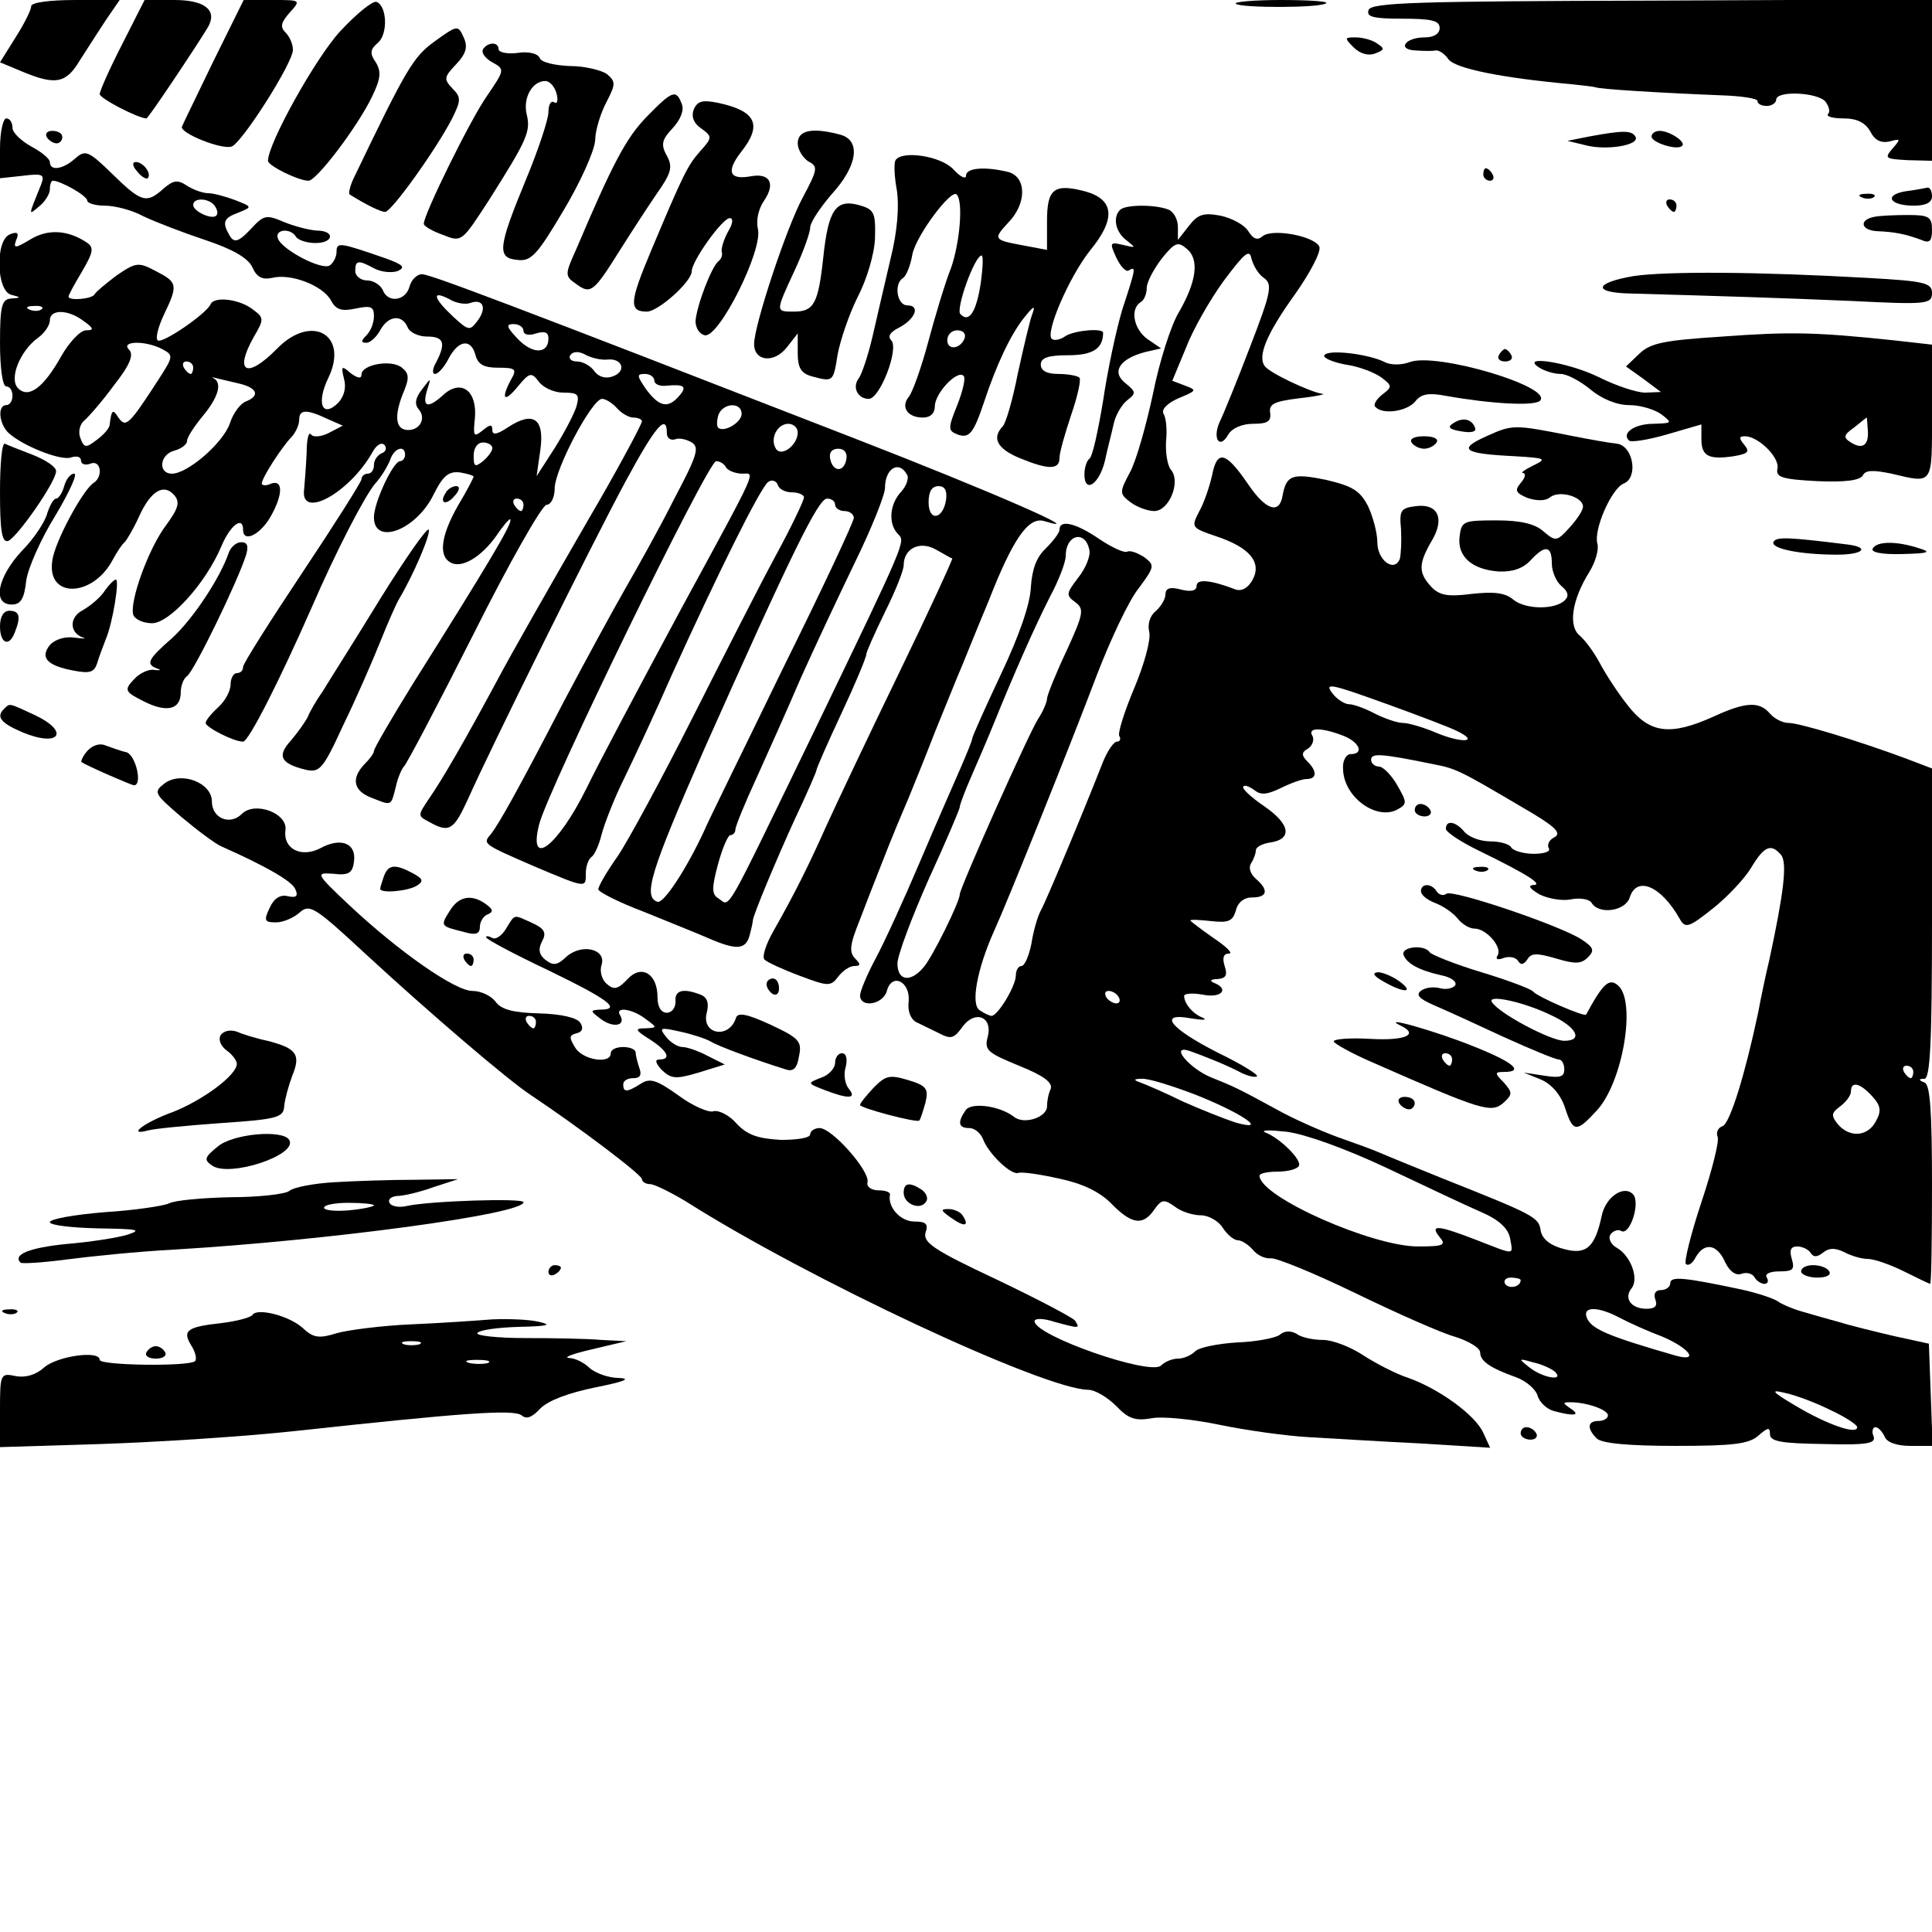 <?xml version="1.0" standalone="no"?>
<!DOCTYPE svg PUBLIC "-//W3C//DTD SVG 20010904//EN"
 "http://www.w3.org/TR/2001/REC-SVG-20010904/DTD/svg10.dtd">
<svg version="1.0" xmlns="http://www.w3.org/2000/svg"
 width="310pt" height="310pt" viewBox="0 0 310 310"
 preserveAspectRatio="xMidYMid meet">
<g transform="translate(0,310) scale(0.1,-0.1)"
fill="#000000" stroke="none">
<path d="M50 3090 c0 -6 -11 -28 -25 -50 l-25 -40 36 -15 c53 -22 70 -19 92
18 11 17 30 47 42 65 l22 32 -71 0 c-42 0 -71 -4 -71 -10z"/>
<path d="M196 3029 c-20 -39 -36 -75 -36 -80 0 -7 62 -39 75 -39 3 0 83 120
99 147 15 27 -6 43 -54 43 l-48 0 -36 -71z"/>
<path d="M343 3003 c-26 -54 -49 -101 -51 -106 -5 -10 64 -38 80 -32 17 7 98
134 98 155 0 9 -5 21 -12 28 -9 9 -7 16 7 32 18 20 18 20 -28 20 l-46 0 -48
-97z"/>
<path d="M546 3050 c-39 -42 -116 -180 -116 -208 0 -8 49 -32 65 -32 13 0 79
87 102 135 14 29 15 40 6 55 -10 14 -9 21 3 31 17 14 15 60 -2 66 -6 2 -32
-19 -58 -47z"/>
<path d="M1983 3094 c7 -7 138 -7 145 1 3 3 -30 5 -73 5 -43 0 -76 -3 -72 -6z"/>
<path d="M2196 3084 c-4 -11 7 -14 54 -14 47 0 60 -3 60 -15 0 -9 -9 -15 -24
-15 -32 0 -45 -20 -14 -21 13 -1 27 -1 32 0 4 1 14 -5 20 -14 11 -15 86 -30
196 -40 19 -2 37 -4 40 -5 5 -3 103 -9 203 -13 31 -1 57 -5 57 -9 0 -5 7 -8
15 -8 8 0 15 5 15 10 0 15 66 12 79 -3 6 -8 8 -17 4 -20 -3 -4 8 -7 25 -7 22
0 35 -7 43 -21 7 -14 17 -19 31 -16 18 5 18 4 5 -11 -14 -16 -12 -17 24 -19
l39 -1 0 129 0 130 -449 -2 c-375 -1 -451 -3 -455 -15z"/>
<path d="M698 3034 c-35 -25 -46 -44 -131 -221 -6 -13 -8 -24 -6 -25 27 -17
50 -28 57 -28 10 0 81 99 107 149 15 30 15 35 1 49 -14 15 -14 18 6 39 16 17
19 28 12 43 -9 20 -10 20 -46 -6z"/>
<path d="M2172 3024 c10 -10 23 -14 34 -10 16 6 16 8 4 16 -8 6 -24 10 -35 10
-18 0 -18 -1 -3 -16z"/>
<path d="M775 3021 c-3 -6 4 -15 15 -21 20 -11 20 -12 -8 -53 -27 -38 -102
-191 -102 -206 0 -4 14 -12 31 -18 30 -12 30 -11 73 55 62 98 68 111 61 139
-6 26 9 53 30 53 7 0 15 -9 18 -20 3 -11 1 -18 -4 -14 -5 3 -9 -4 -9 -16 0
-11 -16 -60 -36 -108 -45 -109 -47 -126 -14 -129 22 -3 32 8 74 79 27 45 50
96 51 113 0 16 9 44 18 61 15 29 15 33 1 45 -8 6 -35 13 -59 13 -25 1 -47 6
-49 13 -3 7 -18 11 -36 8 -16 -2 -30 1 -30 6 0 12 -17 12 -25 0z"/>
<path d="M1038 2913 c-33 -34 -54 -73 -113 -212 -19 -42 -19 -44 0 -57 23 -17
28 -12 70 55 17 27 43 67 58 89 24 34 27 44 17 62 -10 18 -8 26 9 44 13 14 19
29 15 39 -9 24 -15 22 -56 -20z"/>
<path d="M1113 2924 c-4 -11 0 -22 12 -30 18 -13 18 -15 -1 -36 -21 -24 -27
-36 -80 -162 -34 -81 -35 -96 -6 -96 18 0 72 48 72 65 0 16 49 85 61 85 6 0 5
-9 -3 -22 -7 -13 -11 -27 -10 -32 2 -5 -1 -12 -5 -15 -11 -8 -35 -71 -37 -96
0 -11 6 -21 15 -23 23 -4 94 138 85 171 -3 14 1 32 10 45 19 28 9 45 -22 39
-34 -6 -39 8 -15 39 35 44 24 66 -37 79 -25 5 -33 3 -39 -11z"/>
<path d="M0 2862 l0 -48 37 4 c32 4 35 2 29 -14 -21 -52 -21 -50 -3 -35 9 7
17 20 17 27 0 8 2 14 5 14 12 0 55 -24 55 -32 0 -4 13 -8 28 -8 16 0 44 -7 62
-17 19 -9 63 -26 99 -38 45 -15 69 -29 76 -44 7 -16 16 -20 31 -17 30 8 82
-12 95 -36 8 -15 17 -18 40 -13 24 5 29 3 29 -12 0 -11 -5 -24 -12 -31 -9 -9
-9 -12 0 -12 6 0 16 9 22 20 13 24 35 26 44 5 3 -8 17 -15 31 -15 27 0 31 -10
15 -41 -6 -10 -7 -19 -2 -19 5 0 15 11 22 25 16 30 36 32 43 5 4 -15 14 -20
36 -20 28 0 31 -2 21 -19 -17 -32 -11 -38 11 -11 19 23 22 23 34 7 7 -9 24
-17 39 -17 24 0 26 -3 21 -22 -4 -13 -20 -43 -35 -67 l-29 -45 6 42 c7 50 -11
63 -51 37 -18 -12 -26 -14 -26 -5 0 10 -4 9 -16 -1 -14 -11 -15 -9 -12 20 4
44 -22 63 -50 38 -25 -23 -35 -21 -27 6 7 22 7 22 -8 2 -11 -14 -12 -24 -5
-32 12 -14 2 -33 -17 -33 -20 0 -23 21 -9 57 11 26 11 33 -1 43 -17 14 -65 5
-65 -11 0 -7 -6 -6 -17 2 -15 13 -16 12 -11 -9 4 -14 0 -28 -9 -38 -26 -26
-36 -1 -16 40 33 69 -27 103 -82 47 -49 -50 -70 -39 -38 18 17 29 17 31 -2 45
-21 16 -61 21 -67 8 -6 -15 -79 -65 -85 -58 -4 3 1 22 10 41 23 48 22 52 -13
70 -28 15 -32 14 -63 -7 -17 -13 -33 -26 -35 -30 -4 -8 -42 -11 -42 -4 0 3 10
21 22 41 18 31 19 38 7 46 -30 20 -62 22 -90 5 -25 -15 -28 -15 -23 -1 5 11 2
14 -10 9 -24 -9 -22 -91 2 -97 16 -4 16 -5 0 -6 -15 -1 -18 -11 -18 -71 0 -40
4 -70 10 -70 6 0 10 -7 10 -15 0 -8 -4 -15 -10 -15 -14 0 -12 -29 3 -44 22
-21 85 -46 101 -40 9 3 16 1 16 -5 0 -6 7 -8 15 -5 17 7 21 -21 5 -31 -17 -11
-62 -94 -66 -124 -10 -62 65 -60 97 1 7 13 15 25 19 28 3 3 14 21 23 41 19 42
40 54 57 34 9 -11 6 -21 -13 -47 -29 -38 -60 -125 -53 -145 3 -7 16 -13 30
-13 28 0 86 64 111 123 14 34 35 50 35 27 0 -21 26 -9 43 19 21 36 22 62 2 55
-8 -4 -15 -3 -15 0 0 9 31 57 47 74 7 7 13 20 13 28 0 17 11 18 45 2 l25 -11
-23 -12 c-12 -6 -25 -7 -28 -2 -4 5 -7 -9 -7 -30 -1 -21 -3 -47 -4 -58 -7 -50
73 -6 110 60 6 11 14 16 19 11 4 -5 2 -11 -4 -13 -7 -3 -13 -11 -13 -19 0 -8
-4 -14 -10 -14 -5 0 -10 -4 -10 -9 0 -4 -43 -72 -95 -150 -52 -78 -95 -146
-95 -151 0 -6 -4 -10 -10 -10 -5 0 -10 -8 -10 -18 0 -11 -9 -27 -20 -37 -11
-10 -20 -21 -20 -25 0 -7 45 -30 60 -30 9 0 59 99 110 215 39 90 85 179 102
199 10 11 20 28 24 38 6 19 24 25 24 8 0 -5 -4 -10 -8 -10 -11 0 -42 -66 -42
-90 0 -46 68 -21 96 37 15 30 24 37 42 35 12 -2 22 -5 22 -7 0 -1 -11 -23 -25
-46 -29 -51 -32 -84 -9 -93 19 -7 51 14 75 51 11 15 19 24 18 18 0 -10 -38
-74 -157 -263 -34 -55 -62 -103 -62 -107 0 -4 -7 -13 -15 -21 -22 -23 -18 -43
11 -54 33 -13 31 -14 39 17 3 15 10 30 13 33 4 3 54 98 112 213 57 114 110
207 117 207 7 0 13 12 13 26 0 31 60 144 76 144 6 0 17 -7 24 -15 7 -8 19 -15
26 -15 8 0 14 -3 14 -6 0 -5 -45 -88 -85 -156 -63 -109 -123 -214 -149 -263
-50 -93 -87 -157 -108 -187 -18 -27 -18 -27 1 -37 32 -18 39 -13 62 37 34 77
199 410 253 510 47 87 66 110 66 77 0 -8 6 -12 13 -10 6 3 19 0 27 -5 13 -8 8
-22 -29 -92 -23 -46 -59 -110 -78 -143 -19 -33 -63 -114 -98 -180 -74 -143
-104 -196 -117 -213 -14 -16 -14 -16 69 -52 85 -36 83 -35 83 -11 0 11 4 22 9
26 5 3 12 19 16 35 4 16 20 58 37 92 17 35 51 108 75 163 72 159 144 305 156
312 6 4 13 1 15 -5 2 -7 12 -12 23 -12 10 0 19 -4 19 -8 0 -5 -20 -47 -45 -93
-25 -46 -85 -164 -134 -261 -49 -97 -103 -197 -120 -222 -17 -24 -31 -48 -31
-53 0 -4 33 -21 73 -36 39 -16 87 -35 105 -43 44 -19 59 -18 65 6 3 11 5 21 5
23 0 8 40 103 68 164 19 40 34 75 34 77 0 3 18 44 40 91 22 47 40 90 40 95 0
4 14 35 30 68 17 34 30 67 30 75 0 27 26 40 52 25 13 -7 24 -14 26 -14 1 -1
-37 -84 -86 -185 -49 -101 -101 -211 -116 -244 -29 -65 -51 -109 -85 -169 -12
-21 -19 -42 -14 -46 4 -4 30 -16 57 -26 45 -17 49 -17 61 -1 7 9 18 17 26 17
10 0 10 3 2 11 -11 11 -10 22 7 64 4 11 20 52 35 90 15 39 34 84 41 100 7 17
27 66 44 110 18 44 38 94 45 110 7 17 25 62 41 100 39 100 64 136 89 129 79
-24 -86 48 -305 133 -553 215 -680 263 -693 263 -8 0 -17 -9 -20 -20 -6 -23
-35 -27 -43 -5 -4 8 -15 15 -25 15 -10 0 -19 7 -19 15 0 18 5 18 31 4 12 -6
28 -7 37 -4 13 6 9 10 -18 20 -75 26 -80 27 -80 11 0 -8 -5 -18 -11 -22 -13
-8 -76 25 -83 43 -6 15 20 18 29 3 3 -5 17 -10 31 -10 30 0 32 20 2 20 -13 1
-36 7 -53 14 -28 12 -32 11 -53 -12 -19 -20 -26 -22 -33 -11 -13 22 -11 29 14
38 22 9 22 9 -6 20 -16 6 -35 11 -43 11 -8 0 -23 5 -34 12 -15 10 -22 9 -38
-5 -27 -24 -35 -22 -82 24 -38 37 -43 39 -59 25 -20 -18 -41 -21 -41 -6 0 5
-13 16 -30 25 -16 9 -30 22 -30 30 0 8 -4 15 -10 15 -5 0 -10 -22 -10 -48z
m345 -93 c4 -6 5 -12 2 -15 -7 -7 -37 7 -37 17 0 13 27 11 35 -2z m410 -155
c20 7 27 -8 11 -29 -12 -16 -14 -16 -39 7 -32 30 -35 43 -6 28 11 -7 27 -9 34
-6z m-688 -10 c-3 -3 -12 -4 -19 -1 -8 3 -5 6 6 6 11 1 17 -2 13 -5z m67 -19
c17 -12 17 -15 4 -15 -9 0 -27 -19 -40 -42 -28 -50 -52 -68 -69 -51 -15 15 3
60 32 81 10 7 19 20 19 28 0 18 29 18 54 -1z m706 -16 c0 -6 9 -8 20 -4 14 4
20 2 20 -8 0 -25 -25 -26 -49 -1 -18 19 -20 24 -7 24 9 0 16 -5 16 -11z m-580
-29 c19 -10 18 -12 -5 -48 -48 -74 -53 -79 -65 -62 -9 14 -11 13 -14 -11 0 -6
-10 -17 -21 -25 -17 -13 -20 -13 -26 3 -4 10 -1 22 6 28 7 6 29 31 48 57 26
33 32 49 24 57 -14 14 26 15 53 1z m714 -17 c25 3 32 -19 9 -27 -11 -4 -22 -1
-29 8 -6 9 -19 16 -28 16 -10 0 -14 5 -11 10 4 6 13 7 24 1 9 -5 25 -9 35 -8z
m-664 -13 c0 -5 -2 -10 -4 -10 -3 0 -8 5 -11 10 -3 6 -1 10 4 10 6 0 11 -4 11
-10z m76 -26 c27 -7 31 -19 9 -28 -9 -3 -21 -19 -26 -35 -11 -32 -68 -81 -93
-81 -23 0 -20 31 4 37 11 3 20 10 20 15 0 6 11 23 25 40 25 30 32 53 18 61 -5
2 -2 2 5 0 8 -2 25 -6 38 -9z m664 5 c0 -5 8 -9 18 -8 30 3 35 -1 22 -16 -18
-21 -32 -18 -53 10 -15 22 -16 25 -2 25 8 0 15 -5 15 -11z m140 -53 c0 -14
-29 -31 -38 -22 -2 3 -2 12 1 21 8 19 37 20 37 1z m90 -30 c0 -20 -26 -40 -35
-26 -10 16 2 40 20 40 8 0 15 -6 15 -14z m-490 -25 c0 -5 -7 -14 -15 -21 -13
-10 -15 -9 -15 9 0 12 6 21 15 21 8 0 15 -4 15 -9z m568 -18 c-4 -22 -22 -20
-26 1 -2 10 3 16 13 16 10 0 15 -7 13 -17z m-193 -13 c3 -5 15 -10 26 -10 21
0 28 15 -97 -215 -72 -134 -131 -245 -153 -290 -46 -93 -94 -130 -76 -58 14
56 271 583 284 583 6 0 13 -4 16 -10z m290 -11 c4 -5 0 -18 -9 -28 -19 -20
-21 -52 -5 -68 12 -12 14 -8 -133 -313 -151 -311 -135 -284 -156 -271 -10 6
-10 17 0 54 7 26 16 47 20 47 4 0 8 4 8 9 0 5 15 42 34 83 18 40 50 111 70
158 21 47 60 130 87 186 27 55 49 110 49 121 0 31 22 45 35 22z m63 -41 c-5
-32 -28 -35 -28 -4 0 17 5 26 16 26 10 0 14 -7 12 -22z m-678 -8 c0 -5 -2 -10
-4 -10 -3 0 -8 5 -11 10 -3 6 -1 10 4 10 6 0 11 -4 11 -10z m500 0 c0 -5 7
-10 15 -10 8 0 15 -5 15 -11 0 -6 -51 -115 -114 -242 -62 -128 -120 -245 -127
-262 -28 -60 -64 -115 -74 -112 -24 8 -11 49 75 245 140 314 183 402 197 402
7 0 13 -4 13 -10z"/>
<path d="M75 2880 c3 -5 10 -10 16 -10 5 0 9 5 9 10 0 6 -7 10 -16 10 -8 0
-12 -4 -9 -10z"/>
<path d="M1280 2870 c0 -10 8 -23 17 -29 16 -8 15 -13 -9 -58 -26 -48 -78
-205 -78 -235 0 -28 32 -31 52 -6 l18 23 0 -31 c0 -24 5 -33 23 -38 34 -9 34
-9 41 35 4 22 18 64 32 92 15 29 27 69 28 95 1 41 -1 46 -26 53 -37 10 -49 -8
-57 -84 -8 -74 -15 -87 -47 -87 -30 0 -30 -1 1 66 14 30 25 61 25 69 0 8 16
32 35 54 41 45 47 86 13 95 -45 12 -68 7 -68 -14z"/>
<path d="M2550 2881 l-35 -7 29 -7 c33 -9 89 0 80 14 -6 10 -20 10 -74 0z"/>
<path d="M2650 2881 c0 -10 42 -23 49 -15 7 6 -20 24 -36 24 -7 0 -13 -4 -13
-9z"/>
<path d="M1437 2843 c-3 -5 -2 -26 2 -48 4 -25 1 -66 -10 -110 -9 -38 -22 -95
-29 -125 -7 -30 -17 -60 -22 -67 -11 -14 -2 -33 16 -33 18 0 49 81 36 94 -6 6
-2 13 12 20 27 14 35 36 14 36 -17 0 -22 35 -7 44 5 3 12 20 15 38 6 30 62
105 71 96 11 -11 5 -78 -9 -118 -10 -25 -26 -79 -37 -120 -11 -41 -25 -80 -31
-87 -13 -16 -2 -33 23 -33 12 0 19 7 19 18 0 21 36 59 46 49 4 -3 -1 -24 -10
-47 -15 -37 -15 -41 0 -47 19 -7 26 1 43 52 20 60 42 107 64 135 16 20 19 21
13 5 -4 -11 -14 -54 -23 -95 -8 -41 -19 -79 -24 -84 -18 -19 -9 -36 27 -51 46
-19 64 -19 64 0 0 9 9 40 19 70 10 29 16 56 13 59 -3 3 -18 6 -34 6 -18 0 -28
5 -28 15 0 11 12 15 44 15 40 0 56 11 56 36 0 8 -45 4 -60 -5 -8 -6 -18 -8
-22 -5 -12 8 27 99 61 142 42 51 39 82 -8 95 -50 13 -61 4 -61 -48 l0 -46 -37
7 c-49 9 -50 10 -25 37 30 31 29 73 0 81 -37 9 -68 7 -68 -6 0 -6 -9 -2 -20
10 -20 22 -83 31 -93 15z m137 -195 c-7 -48 -19 -67 -33 -52 -8 8 23 94 34 94
3 0 2 -19 -1 -42z m-26 -90 c-6 -18 -28 -21 -28 -4 0 9 7 16 16 16 9 0 14 -5
12 -12z"/>
<path d="M220 2825 c7 -9 15 -13 17 -11 7 7 -7 26 -19 26 -6 0 -6 -6 2 -15z"/>
<path d="M2380 2820 c0 -5 5 -10 11 -10 5 0 7 5 4 10 -3 6 -8 10 -11 10 -2 0
-4 -4 -4 -10z"/>
<path d="M3057 2793 c-35 -6 -25 -23 14 -23 19 0 29 5 29 15 0 8 -3 14 -7 14
-5 -1 -20 -4 -36 -6z"/>
<path d="M2988 2783 c7 -3 16 -2 19 1 4 3 -2 6 -13 5 -11 0 -14 -3 -6 -6z"/>
<path d="M2675 2770 c3 -5 8 -10 11 -10 2 0 4 5 4 10 0 6 -5 10 -11 10 -5 0
-7 -4 -4 -10z"/>
<path d="M1797 2763 c-12 -12 -7 -36 11 -49 15 -12 15 -12 -6 -7 -21 5 -22 4
-11 -20 7 -15 16 -24 20 -21 12 7 12 5 -10 -62 -10 -33 -24 -99 -31 -147 -8
-48 -17 -90 -22 -93 -4 -3 -8 -14 -8 -25 0 -32 24 -16 33 22 4 19 11 45 14 59
3 14 13 31 22 38 14 11 14 13 -3 27 -23 18 -10 39 31 50 l26 6 -22 15 c-22 16
-28 48 -11 59 6 3 10 14 10 23 0 9 11 30 24 47 21 26 26 28 40 16 21 -17 16
-53 -13 -103 -12 -20 -31 -79 -41 -130 -11 -51 -27 -108 -37 -126 -17 -32 -17
-34 1 -48 11 -8 28 -14 38 -14 24 0 43 47 27 66 -6 7 -9 28 -8 46 2 18 0 38
-4 44 -4 7 6 17 24 25 29 12 30 13 11 20 l-21 8 22 53 c11 29 39 78 61 108 33
44 41 51 44 35 3 -11 11 -25 20 -31 14 -10 12 -22 -22 -110 -21 -55 -43 -109
-49 -121 -12 -27 0 -45 14 -20 6 10 22 17 40 17 23 0 29 4 27 18 -2 14 7 18
47 23 28 3 44 7 37 7 -20 3 -86 34 -93 45 -11 16 3 51 49 115 24 34 42 68 39
76 -7 17 -75 30 -91 17 -8 -7 -15 -5 -23 8 -6 10 -26 21 -45 25 -27 5 -36 2
-50 -16 l-18 -23 0 21 c0 12 -7 25 -16 28 -21 8 -69 8 -77 -1z"/>
<path d="M3007 2752 c-25 -5 -21 -22 6 -23 27 -1 46 -5 70 -14 13 -6 17 -2 17
16 0 21 -5 24 -38 24 -21 0 -46 -1 -55 -3z"/>
<path d="M2621 2657 c-64 -11 -66 -27 -3 -28 141 -4 240 -7 355 -12 119 -6
127 -5 127 13 0 16 -12 19 -102 24 -175 10 -323 11 -377 3z"/>
<path d="M2764 2560 c-92 -6 -115 -10 -133 -27 l-22 -21 28 -20 28 -21 -25 -1
c-14 0 -47 11 -75 25 -49 24 -128 36 -95 15 8 -5 23 -10 34 -10 10 0 31 -11
48 -25 18 -15 42 -25 62 -25 18 0 41 -7 52 -15 18 -14 17 -14 -13 -15 -30 0
-52 -15 -39 -27 3 -3 30 1 61 10 l55 16 0 -24 c0 -27 12 -33 52 -27 23 4 26 7
17 18 -9 11 -9 14 1 14 21 0 56 -34 52 -52 -3 -14 8 -17 63 -20 45 -2 69 1 74
9 4 9 17 9 46 3 68 -16 65 -20 65 99 l0 108 -62 7 c-124 13 -165 14 -274 6z
m233 -150 c2 -24 -8 -32 -27 -20 -13 8 -12 12 5 24 11 9 20 16 20 16 1 0 1 -9
2 -20z"/>
<path d="M2125 2530 c-3 -4 13 -11 34 -15 22 -3 47 -13 58 -21 17 -13 17 -15
1 -27 -10 -8 -15 -17 -11 -20 12 -13 51 -7 64 9 9 12 22 14 48 9 73 -13 143
-17 152 -8 22 22 -166 78 -209 62 -13 -5 -31 -5 -40 0 -26 13 -91 21 -97 11z"/>
<path d="M2405 2530 c-3 -5 1 -10 10 -10 9 0 13 5 10 10 -3 6 -8 10 -10 10 -2
0 -7 -4 -10 -10z"/>
<path d="M2332 2421 c-10 -6 -7 -10 12 -13 16 -3 25 -1 23 5 -5 15 -20 18 -35
8z"/>
<path d="M2385 2400 c-47 -21 -37 -28 45 -32 50 -3 53 -4 30 -15 -14 -7 -21
-12 -16 -12 5 -1 3 -8 -4 -16 -10 -12 -8 -16 11 -24 15 -5 29 -5 36 1 15 12
53 1 53 -15 0 -6 -10 -21 -22 -34 -20 -22 -22 -22 -41 -6 -13 12 -36 18 -75
18 -54 0 -57 -1 -60 -26 -4 -32 20 -53 63 -56 22 -1 39 5 51 18 23 25 34 24
34 -5 0 -13 7 -29 15 -36 11 -9 13 -16 6 -23 -16 -16 -64 -15 -83 1 -13 11
-31 13 -67 9 -39 -5 -52 -2 -65 12 -20 22 -20 36 0 71 23 37 12 62 -23 58 -25
-3 -28 -6 -25 -37 1 -19 0 -41 -2 -48 -9 -22 -36 -2 -36 27 0 15 -7 41 -15 58
-13 25 -25 32 -67 42 -54 11 -64 8 -70 -25 -5 -31 -27 -24 -56 19 -35 51 -49
55 -57 14 -4 -18 -13 -45 -21 -59 -13 -25 -12 -26 26 -39 55 -18 75 -42 60
-70 -7 -13 -17 -19 -27 -16 -39 15 -63 18 -63 6 0 -8 -9 -10 -25 -6 -18 5 -25
2 -25 -8 0 -7 -7 -19 -16 -27 -9 -7 -13 -21 -10 -33 3 -12 -8 -52 -24 -90 -16
-38 -27 -73 -24 -77 3 -5 1 -9 -4 -9 -5 0 -15 -15 -22 -32 -35 -89 -92 -225
-100 -239 -5 -9 -12 -33 -15 -53 -4 -20 -11 -36 -16 -36 -5 0 -9 -7 -9 -15 0
-17 -29 -65 -39 -65 -3 0 -12 4 -19 9 -15 9 -4 67 23 127 21 46 122 297 165
411 22 57 51 119 67 139 26 35 26 37 9 50 -11 7 -22 11 -27 9 -4 -3 -24 6 -45
20 -38 26 -64 32 -64 15 0 -5 -10 -18 -22 -30 -15 -14 -22 -33 -24 -63 -1 -26
-19 -78 -48 -139 -25 -53 -46 -100 -46 -103 0 -3 -9 -25 -19 -48 -10 -23 -40
-91 -65 -150 -25 -59 -57 -129 -71 -155 -14 -26 -25 -53 -25 -59 0 -21 37 -15
43 7 8 30 38 15 35 -17 -2 -15 3 -28 12 -33 8 -4 25 -12 37 -18 19 -10 24 -8
37 10 20 28 49 17 41 -15 -6 -22 -1 -26 50 -47 40 -16 54 -27 51 -37 -4 -8 -6
-21 -6 -28 0 -18 -37 -30 -53 -17 -23 18 -70 24 -78 10 -13 -19 -11 -28 6 -28
9 0 18 -8 22 -17 8 -23 45 -59 57 -55 5 2 34 -2 65 -9 38 -8 65 -21 84 -40 33
-34 51 -36 69 -10 12 17 16 17 33 5 10 -8 29 -14 42 -14 12 0 28 -9 35 -20 7
-11 18 -20 24 -20 6 0 17 -7 24 -15 7 -9 20 -15 29 -14 9 1 70 -24 136 -56 66
-32 138 -64 160 -70 22 -7 40 -18 40 -25 0 -14 16 -25 58 -40 16 -6 31 -19 34
-29 3 -11 15 -22 26 -25 33 -9 44 -7 27 4 -13 9 -13 10 0 10 26 0 60 -12 60
-21 0 -5 -7 -9 -15 -9 -18 0 -19 -12 -3 -28 8 -8 51 -12 127 -12 92 0 118 3
133 17 15 13 18 13 18 2 0 -12 18 -15 86 -16 71 -2 85 1 80 13 -3 7 -1 14 3
14 5 0 11 -7 15 -15 3 -9 19 -15 41 -15 l36 0 -3 82 -3 82 -55 12 c-30 7 -71
17 -90 23 -19 5 -46 13 -60 17 -14 4 -30 11 -36 15 -6 5 -33 14 -60 20 -90 19
-114 22 -114 10 0 -6 -7 -11 -15 -11 -9 0 -12 -6 -9 -15 4 -10 0 -15 -14 -15
-25 0 -37 17 -24 33 12 15 -1 52 -24 65 -9 5 -14 15 -10 21 4 6 12 9 17 6 14
-9 32 46 19 59 -15 15 -44 -5 -50 -35 -11 -51 -25 -63 -61 -53 -23 6 -35 17
-37 30 -3 21 -11 25 -157 83 -44 18 -89 36 -100 41 -11 5 -42 16 -70 26 -27
10 -70 29 -95 43 -64 35 -71 38 -106 52 -35 14 -68 53 -36 43 23 -8 63 -24 85
-36 11 -5 21 -7 24 -5 2 3 -26 20 -63 38 -77 39 -97 65 -43 55 19 -3 27 -3 19
1 -16 6 -30 23 -30 35 0 4 14 5 30 2 30 -6 43 9 18 19 -8 3 -5 6 5 6 14 1 17
6 12 21 -4 13 -2 20 7 20 7 0 -4 11 -25 25 -20 14 -37 27 -37 28 0 2 15 1 34
-1 27 -3 34 0 39 17 3 13 13 21 26 21 25 0 27 12 6 30 -8 7 -12 17 -8 24 4 6
8 16 8 21 0 6 10 11 22 13 37 5 34 29 -8 58 -22 15 -37 29 -34 32 2 3 10 0 18
-6 10 -8 20 -7 41 3 16 8 35 15 42 15 17 0 18 12 2 28 -10 10 -10 15 1 21 7 5
10 14 7 20 -9 14 14 14 48 1 27 -10 36 -30 13 -30 -7 0 -13 -11 -12 -23 0 -45
53 -84 87 -66 16 9 16 11 0 39 -9 16 -23 30 -29 30 -7 0 -13 5 -13 11 0 11 16
10 99 -7 37 -7 43 -10 143 -69 52 -30 64 -41 53 -48 -9 -4 -13 -12 -10 -18 4
-5 -7 -9 -24 -9 -16 0 -33 5 -36 10 -3 6 -19 10 -34 10 -16 0 -34 7 -41 15
-14 17 -30 20 -30 5 0 -5 24 -21 53 -35 80 -39 104 -55 87 -55 -9 -1 -5 -6 10
-15 14 -7 37 -11 51 -8 15 3 30 0 33 -6 12 -19 54 -13 61 9 11 35 50 19 80
-34 9 -16 14 -15 53 16 24 19 52 49 62 66 21 35 32 39 48 20 10 -13 4 -61 -19
-168 -6 -25 -14 -63 -18 -85 -21 -99 -45 -177 -57 -182 -7 -2 -11 -10 -8 -17
3 -7 -9 -54 -26 -105 -17 -51 -28 -96 -25 -99 4 -4 11 1 16 11 14 24 34 21 47
-8 7 -15 17 -22 26 -19 8 3 17 1 21 -5 3 -6 11 -11 16 -11 6 0 7 5 4 10 -4 6
5 10 20 10 22 0 25 3 20 20 -4 14 -2 20 9 20 8 0 18 -5 21 -10 5 -8 11 -7 20
0 10 8 19 8 34 1 11 -6 28 -11 38 -11 10 0 36 -9 58 -20 22 -11 41 -20 42 -20
2 0 3 72 3 159 0 118 -3 161 -12 164 -10 4 -10 6 0 6 9 1 12 58 12 250 l0 248
-42 16 c-78 29 -171 57 -188 57 -10 0 -23 7 -30 15 -17 20 -39 19 -91 -5 -69
-31 -102 -27 -137 18 -16 20 -36 51 -45 68 -9 17 -23 36 -32 44 -19 15 -13 57
15 102 10 16 16 37 13 46 -6 23 23 88 42 96 24 9 16 60 -10 64 -11 1 -45 7
-75 13 -91 18 -93 18 -135 -1z m-637 -183 c2 -9 -6 -29 -18 -44 -19 -25 -20
-28 -5 -39 15 -11 14 -18 -14 -79 -17 -36 -31 -71 -31 -76 0 -5 -6 -20 -14
-32 -15 -23 -126 -272 -126 -282 0 -12 -44 -101 -58 -117 -21 -25 -42 -22 -42
6 0 13 23 74 50 135 28 61 50 113 50 116 0 4 8 25 18 48 10 23 27 62 37 87 32
79 65 154 90 203 14 26 25 55 25 65 0 35 32 42 38 9z m481 -248 c47 -17 97
-36 109 -42 37 -18 8 -20 -33 -3 -21 9 -45 16 -54 16 -9 0 -29 7 -45 15 -15 8
-34 15 -41 15 -7 0 -18 7 -25 15 -17 21 -8 19 89 -16z m-434 -469 c3 -5 2 -10
-4 -10 -5 0 -13 5 -16 10 -3 6 -2 10 4 10 5 0 13 -4 16 -10z m1275 -120 c0 -5
-2 -10 -4 -10 -3 0 -8 5 -11 10 -3 6 -1 10 4 10 6 0 11 -4 11 -10z m-1153 -36
c76 -30 121 -61 65 -45 -18 6 -56 21 -85 34 -28 14 -59 27 -67 30 -12 4 -11 6
2 6 10 1 48 -11 85 -25z m1087 -3 c14 -15 15 -24 6 -40 -13 -25 -42 -27 -61
-5 -11 14 -11 18 4 29 9 7 17 17 17 24 0 17 15 13 34 -8z m-779 -115 c61 -29
129 -61 152 -71 28 -12 43 -26 46 -42 5 -28 9 -27 -53 -3 -62 24 -77 26 -60 5
11 -13 6 -15 -35 -15 -73 0 -252 79 -254 113 -1 4 12 7 28 7 17 0 32 4 35 9 6
9 -30 45 -54 54 -8 4 8 4 35 1 30 -4 94 -27 160 -58z m215 -180 c0 -11 -19
-15 -25 -6 -3 5 1 10 9 10 9 0 16 -2 16 -4z m158 -60 c15 -8 46 -22 70 -31 44
-19 59 -41 20 -30 -111 32 -135 43 -142 61 -7 18 18 18 52 0z m-103 -87 c16
-16 -20 -10 -41 7 -18 14 -18 15 6 8 14 -3 29 -10 35 -15z m441 -61 c24 -11
44 -24 44 -28 0 -13 -50 5 -100 35 -37 22 -40 26 -16 20 15 -3 48 -15 72 -27z"/>
<path d="M2265 2390 c3 -5 12 -10 20 -10 8 0 17 5 20 10 4 6 -5 10 -20 10 -15
0 -24 -4 -20 -10z"/>
<path d="M0 2310 c0 -61 3 -81 13 -78 14 5 77 95 77 112 0 7 -17 18 -37 26
-21 8 -41 16 -45 18 -5 2 -8 -33 -8 -78z"/>
<path d="M103 2320 c-3 -11 -9 -20 -13 -20 -4 0 -10 -11 -14 -23 -3 -13 -21
-41 -41 -61 -39 -42 -48 -86 -16 -86 14 0 20 9 23 38 3 21 24 68 47 105 22 37
36 67 30 67 -6 0 -13 -9 -16 -20z"/>
<path d="M715 2309 c-11 -17 1 -21 15 -4 8 9 8 15 2 15 -6 0 -14 -5 -17 -11z"/>
<path d="M610 2139 c-41 -67 -83 -133 -92 -148 -10 -14 -21 -33 -24 -41 -4 -8
-16 -25 -27 -38 -23 -25 -17 -37 23 -47 23 -5 28 0 61 72 21 43 47 103 59 133
12 30 26 62 31 70 22 37 50 102 47 110 -2 5 -37 -45 -78 -111z"/>
<path d="M2846 2231 c-7 -11 42 -21 102 -21 40 0 53 11 19 16 -96 12 -116 13
-121 5z"/>
<path d="M367 2213 c-14 -41 -58 -107 -91 -137 -39 -34 -43 -42 -23 -49 6 -2
4 -3 -5 -2 -9 2 -24 -5 -33 -15 -16 -17 -15 -20 15 -35 37 -19 60 -14 60 14 0
11 5 23 10 26 11 7 82 153 95 195 4 14 2 20 -8 20 -8 0 -17 -8 -20 -17z"/>
<path d="M3005 2220 c-4 -6 14 -10 47 -9 42 1 48 3 28 9 -36 12 -68 12 -75 0z"/>
<path d="M168 2152 c-7 -11 -23 -24 -35 -31 -22 -11 -22 -36 0 -44 7 -2 0 -2
-14 0 -15 2 -31 -3 -39 -12 -16 -20 -5 -33 38 -41 26 -5 33 -3 38 12 3 11 10
28 14 39 11 26 22 95 16 95 -3 0 -11 -8 -18 -18z"/>
<path d="M0 2095 c0 -28 15 -34 24 -9 10 25 7 34 -9 34 -9 0 -15 -9 -15 -25z"/>
<path d="M7 1963 c-14 -13 -6 -23 29 -38 60 -25 77 1 19 28 -41 19 -39 19 -48
10z"/>
<path d="M140 1895 c-7 -8 -11 -17 -9 -18 9 -6 80 -37 84 -37 14 0 3 48 -12
53 -10 2 -25 8 -34 11 -9 4 -21 0 -29 -9z"/>
<path d="M264 1843 c-18 -14 -17 -16 26 -53 25 -21 54 -43 65 -48 72 -32 114
-56 119 -69 5 -11 1 -14 -12 -11 -12 3 -22 -3 -29 -18 -10 -21 -9 -24 10 -24
11 0 28 7 38 16 16 14 24 9 107 -68 102 -94 228 -202 265 -226 75 -50 177
-127 177 -134 0 -4 6 -8 13 -8 7 0 33 -13 58 -28 197 -125 574 -301 645 -302
11 0 31 -12 45 -26 19 -20 30 -24 55 -20 17 4 66 -1 110 -10 43 -9 108 -18
144 -20 36 -2 116 -7 178 -10 l113 -7 -11 24 c-13 29 -72 71 -120 88 -19 6
-52 23 -72 36 -21 14 -50 25 -65 25 -16 0 -35 4 -43 10 -9 5 -19 5 -27 -2 -7
-5 -38 -11 -68 -12 -31 -2 -61 -8 -67 -14 -7 -7 -19 -12 -28 -12 -9 0 -21 -5
-27 -11 -17 -17 -203 48 -203 71 0 5 14 5 32 -1 41 -11 41 -11 33 2 -4 5 -61
35 -126 66 -100 47 -118 59 -114 75 5 14 1 18 -18 18 -22 0 -43 23 -39 43 1 4
-7 7 -18 7 -12 0 -20 6 -18 13 4 18 -57 87 -77 87 -8 0 -15 -5 -15 -10 0 -6
-21 -9 -47 -9 -37 2 -54 8 -71 26 -12 14 -29 22 -37 20 -7 -3 -33 8 -56 25
-35 25 -46 29 -61 19 -22 -14 -28 -14 -28 -1 0 6 7 10 16 10 11 0 14 5 10 16
-3 9 -6 20 -6 25 0 5 -9 9 -20 9 -11 0 -20 -4 -20 -10 0 -18 -45 -11 -57 9
-10 16 -10 20 2 23 9 2 12 8 6 17 -5 8 -30 14 -66 15 -41 1 -61 6 -70 19 -7 9
-23 17 -37 17 -28 0 -118 63 -198 138 -54 51 -54 52 -25 50 24 -3 31 1 33 20
4 29 -21 39 -54 21 -31 -16 -60 -1 -56 29 4 27 -49 47 -70 26 -19 -19 -48 -7
-48 20 0 30 -49 49 -76 29z m596 -383 c0 -5 -2 -10 -4 -10 -3 0 -8 5 -11 10
-3 6 -1 10 4 10 6 0 11 -4 11 -10z"/>
<path d="M2270 1800 c0 -5 7 -10 16 -10 8 0 12 5 9 10 -3 6 -10 10 -16 10 -5
0 -9 -4 -9 -10z"/>
<path d="M616 1694 c-3 -9 -6 -18 -6 -20 0 -8 45 -4 59 5 11 7 10 11 -7 20
-28 15 -39 14 -46 -5z"/>
<path d="M2368 1703 c7 -3 16 -2 19 1 4 3 -2 6 -13 5 -11 0 -14 -3 -6 -6z"/>
<path d="M2280 1670 c0 -6 10 -14 23 -19 13 -5 29 -16 36 -25 7 -9 19 -16 27
-16 19 0 45 -30 37 -43 -4 -6 0 -8 10 -4 9 3 19 1 23 -5 4 -7 9 -6 15 3 6 10
15 10 46 1 30 -9 40 -9 51 2 11 11 9 16 -11 29 -34 22 -205 80 -216 73 -5 -4
-12 -2 -16 4 -8 13 -25 13 -25 0z"/>
<path d="M722 1639 c-16 -25 -15 -25 21 -34 20 -6 27 -4 27 8 0 8 6 18 13 20
9 4 8 8 -3 16 -23 17 -44 13 -58 -10z"/>
<path d="M812 1610 c-7 -12 -17 -18 -22 -15 -6 3 -10 4 -10 1 0 -3 45 -27 100
-53 97 -47 118 -63 83 -63 -17 -1 -16 -2 1 -15 20 -15 41 -11 31 6 -9 14 19
11 41 -6 19 -14 19 -14 -1 -15 -17 0 -16 -3 8 -18 28 -18 35 -32 15 -32 -8 0
-6 -6 4 -17 15 -14 22 -15 59 -4 l42 13 -28 14 c-15 8 -33 14 -40 14 -7 0 -19
7 -26 16 -12 15 -10 16 21 9 19 -4 41 -11 50 -16 13 -8 73 -30 121 -45 12 -4
18 2 21 21 5 24 1 29 -46 51 -37 17 -52 20 -55 11 -11 -35 -56 -27 -47 8 4 15
1 25 -10 29 -28 11 -42 7 -40 -11 0 -10 -6 -18 -14 -18 -9 0 -15 9 -15 25 0
38 -26 53 -48 29 -15 -16 -22 -18 -33 -8 -8 6 -12 20 -9 30 9 26 -31 36 -56
14 -15 -14 -21 -15 -34 -5 -10 8 -12 17 -5 30 7 13 4 20 -16 29 -31 14 -27 15
-42 -9z"/>
<path d="M2252 1568 c5 -14 25 -25 61 -33 15 -3 25 -10 22 -16 -4 -5 -14 -7
-23 -5 -10 3 -23 2 -31 -3 -10 -7 -5 -13 20 -24 19 -8 69 -31 112 -51 44 -20
83 -36 88 -36 5 0 9 -7 9 -16 0 -12 -7 -14 -32 -10 l-33 5 27 -11 c17 -7 32
-24 39 -45 13 -40 18 -41 51 -5 42 45 64 176 34 201 -14 12 -24 3 -51 -47 -3
-4 -79 29 -85 37 -3 4 -40 18 -83 31 -43 13 -80 28 -83 32 -8 13 -46 9 -42 -4z
m237 -97 c41 -19 52 -41 21 -41 -22 0 -105 44 -116 62 -9 13 50 1 95 -21z"/>
<path d="M745 1560 c3 -5 8 -10 11 -10 2 0 4 5 4 10 0 6 -5 10 -11 10 -5 0 -7
-4 -4 -10z"/>
<path d="M2220 1525 c33 -19 50 -18 26 0 -11 8 -27 15 -35 15 -10 -1 -7 -6 9
-15z"/>
<path d="M1230 1521 c0 -6 5 -13 10 -16 6 -3 10 1 10 9 0 9 -4 16 -10 16 -5 0
-10 -4 -10 -9z"/>
<path d="M2248 1454 c29 -14 7 -24 -48 -21 -33 2 -60 0 -60 -4 0 -3 28 -19 63
-34 175 -77 190 -82 210 -64 14 13 14 16 0 32 -15 15 -15 17 0 17 34 0 15 16
-51 42 -57 23 -151 50 -114 32z m82 -54 c0 -5 -2 -10 -4 -10 -3 0 -8 5 -11 10
-3 6 -1 10 4 10 6 0 11 -4 11 -10z"/>
<path d="M354 1439 c-4 -7 0 -17 9 -24 10 -7 17 -17 17 -22 0 -18 -54 -58
-102 -77 -47 -17 -75 -39 -41 -30 10 3 63 8 118 12 90 6 100 9 101 27 1 11 7
33 13 49 14 34 7 44 -40 56 -19 4 -41 11 -50 15 -10 3 -20 1 -25 -6z"/>
<path d="M1340 1395 c0 -9 -10 -20 -22 -24 -23 -9 -23 -9 5 -20 39 -15 52 -14
39 2 -6 7 -9 23 -5 35 3 13 1 22 -6 22 -6 0 -11 -7 -11 -15z"/>
<path d="M1402 1355 c-12 -13 -22 -25 -22 -28 0 -5 91 -29 95 -25 2 2 6 15 10
29 5 22 2 27 -28 36 -30 9 -36 7 -55 -12z"/>
<path d="M2245 1330 c3 -5 10 -10 16 -10 5 0 9 5 9 10 0 6 -7 10 -16 10 -8 0
-12 -4 -9 -10z"/>
<path d="M349 1260 c-21 -17 -22 -21 -9 -30 28 -20 139 17 124 41 -10 17 -91
10 -115 -11z"/>
<path d="M535 1203 c-32 -2 -64 -8 -71 -14 -6 -5 -49 -10 -94 -10 -46 -1 -90
-5 -99 -10 -9 -4 -55 -11 -103 -14 -49 -4 -88 -11 -88 -16 0 -5 35 -9 78 -10
62 -1 71 -2 47 -10 -16 -5 -61 -12 -98 -15 -60 -6 -87 -17 -74 -30 2 -2 35 0
73 5 38 5 116 13 174 16 250 15 560 57 560 76 0 7 -151 2 -187 -6 -12 -3 -25
-1 -28 5 -3 5 2 10 12 11 10 0 36 6 58 14 l40 13 -70 -1 c-38 0 -97 -2 -130
-4z m65 -37 c0 -2 -18 -6 -40 -8 -22 -2 -40 0 -40 4 0 5 18 8 40 8 22 0 40 -2
40 -4z"/>
<path d="M1450 1186 c0 -18 27 -29 36 -14 4 5 0 14 -7 19 -20 13 -29 11 -29
-5z"/>
<path d="M1526 1146 c21 -15 30 -14 19 3 -3 6 -14 11 -23 11 -13 0 -13 -2 4
-14z"/>
<path d="M880 1059 c0 -5 5 -7 10 -4 6 3 10 8 10 11 0 2 -4 4 -10 4 -5 0 -10
-5 -10 -11z"/>
<path d="M2890 1060 c0 -5 12 -10 26 -10 14 0 23 4 19 10 -3 6 -15 10 -26 10
-10 0 -19 -4 -19 -10z"/>
<path d="M8 993 c7 -3 16 -2 19 1 4 3 -2 6 -13 5 -11 0 -14 -3 -6 -6z"/>
<path d="M405 990 c-3 -4 -25 -10 -50 -13 -55 -6 -63 -12 -48 -36 7 -11 9 -22
6 -25 -10 -9 -153 -7 -153 2 0 16 -68 6 -89 -12 -13 -12 -30 -17 -46 -14 -24
5 -25 4 -25 -54 l0 -60 162 5 c90 3 231 12 313 21 267 29 349 35 362 25 8 -7
17 -3 30 11 13 13 45 25 89 34 45 9 58 14 37 15 -17 0 -38 8 -47 16 -8 8 -23
16 -33 16 -10 1 7 7 37 14 l55 13 -40 2 c-22 2 -77 3 -122 3 -45 0 -80 4 -77
8 3 5 33 9 67 10 46 1 54 3 32 8 -16 4 -50 5 -75 4 -25 -2 -83 -6 -130 -8 -47
-2 -101 -9 -119 -14 -29 -9 -38 -8 -55 8 -22 20 -74 33 -81 21z m268 -47 c-7
-2 -19 -2 -25 0 -7 3 -2 5 12 5 14 0 19 -2 13 -5z m110 -30 c-7 -2 -21 -2 -30
0 -10 3 -4 5 12 5 17 0 24 -2 18 -5z"/>
<path d="M235 930 c-3 -5 3 -10 15 -10 12 0 18 5 15 10 -3 6 -10 10 -15 10 -5
0 -12 -4 -15 -10z"/>
<path d="M2440 800 c0 -5 7 -10 16 -10 8 0 12 5 9 10 -3 6 -10 10 -16 10 -5 0
-9 -4 -9 -10z"/>
</g>
</svg>
